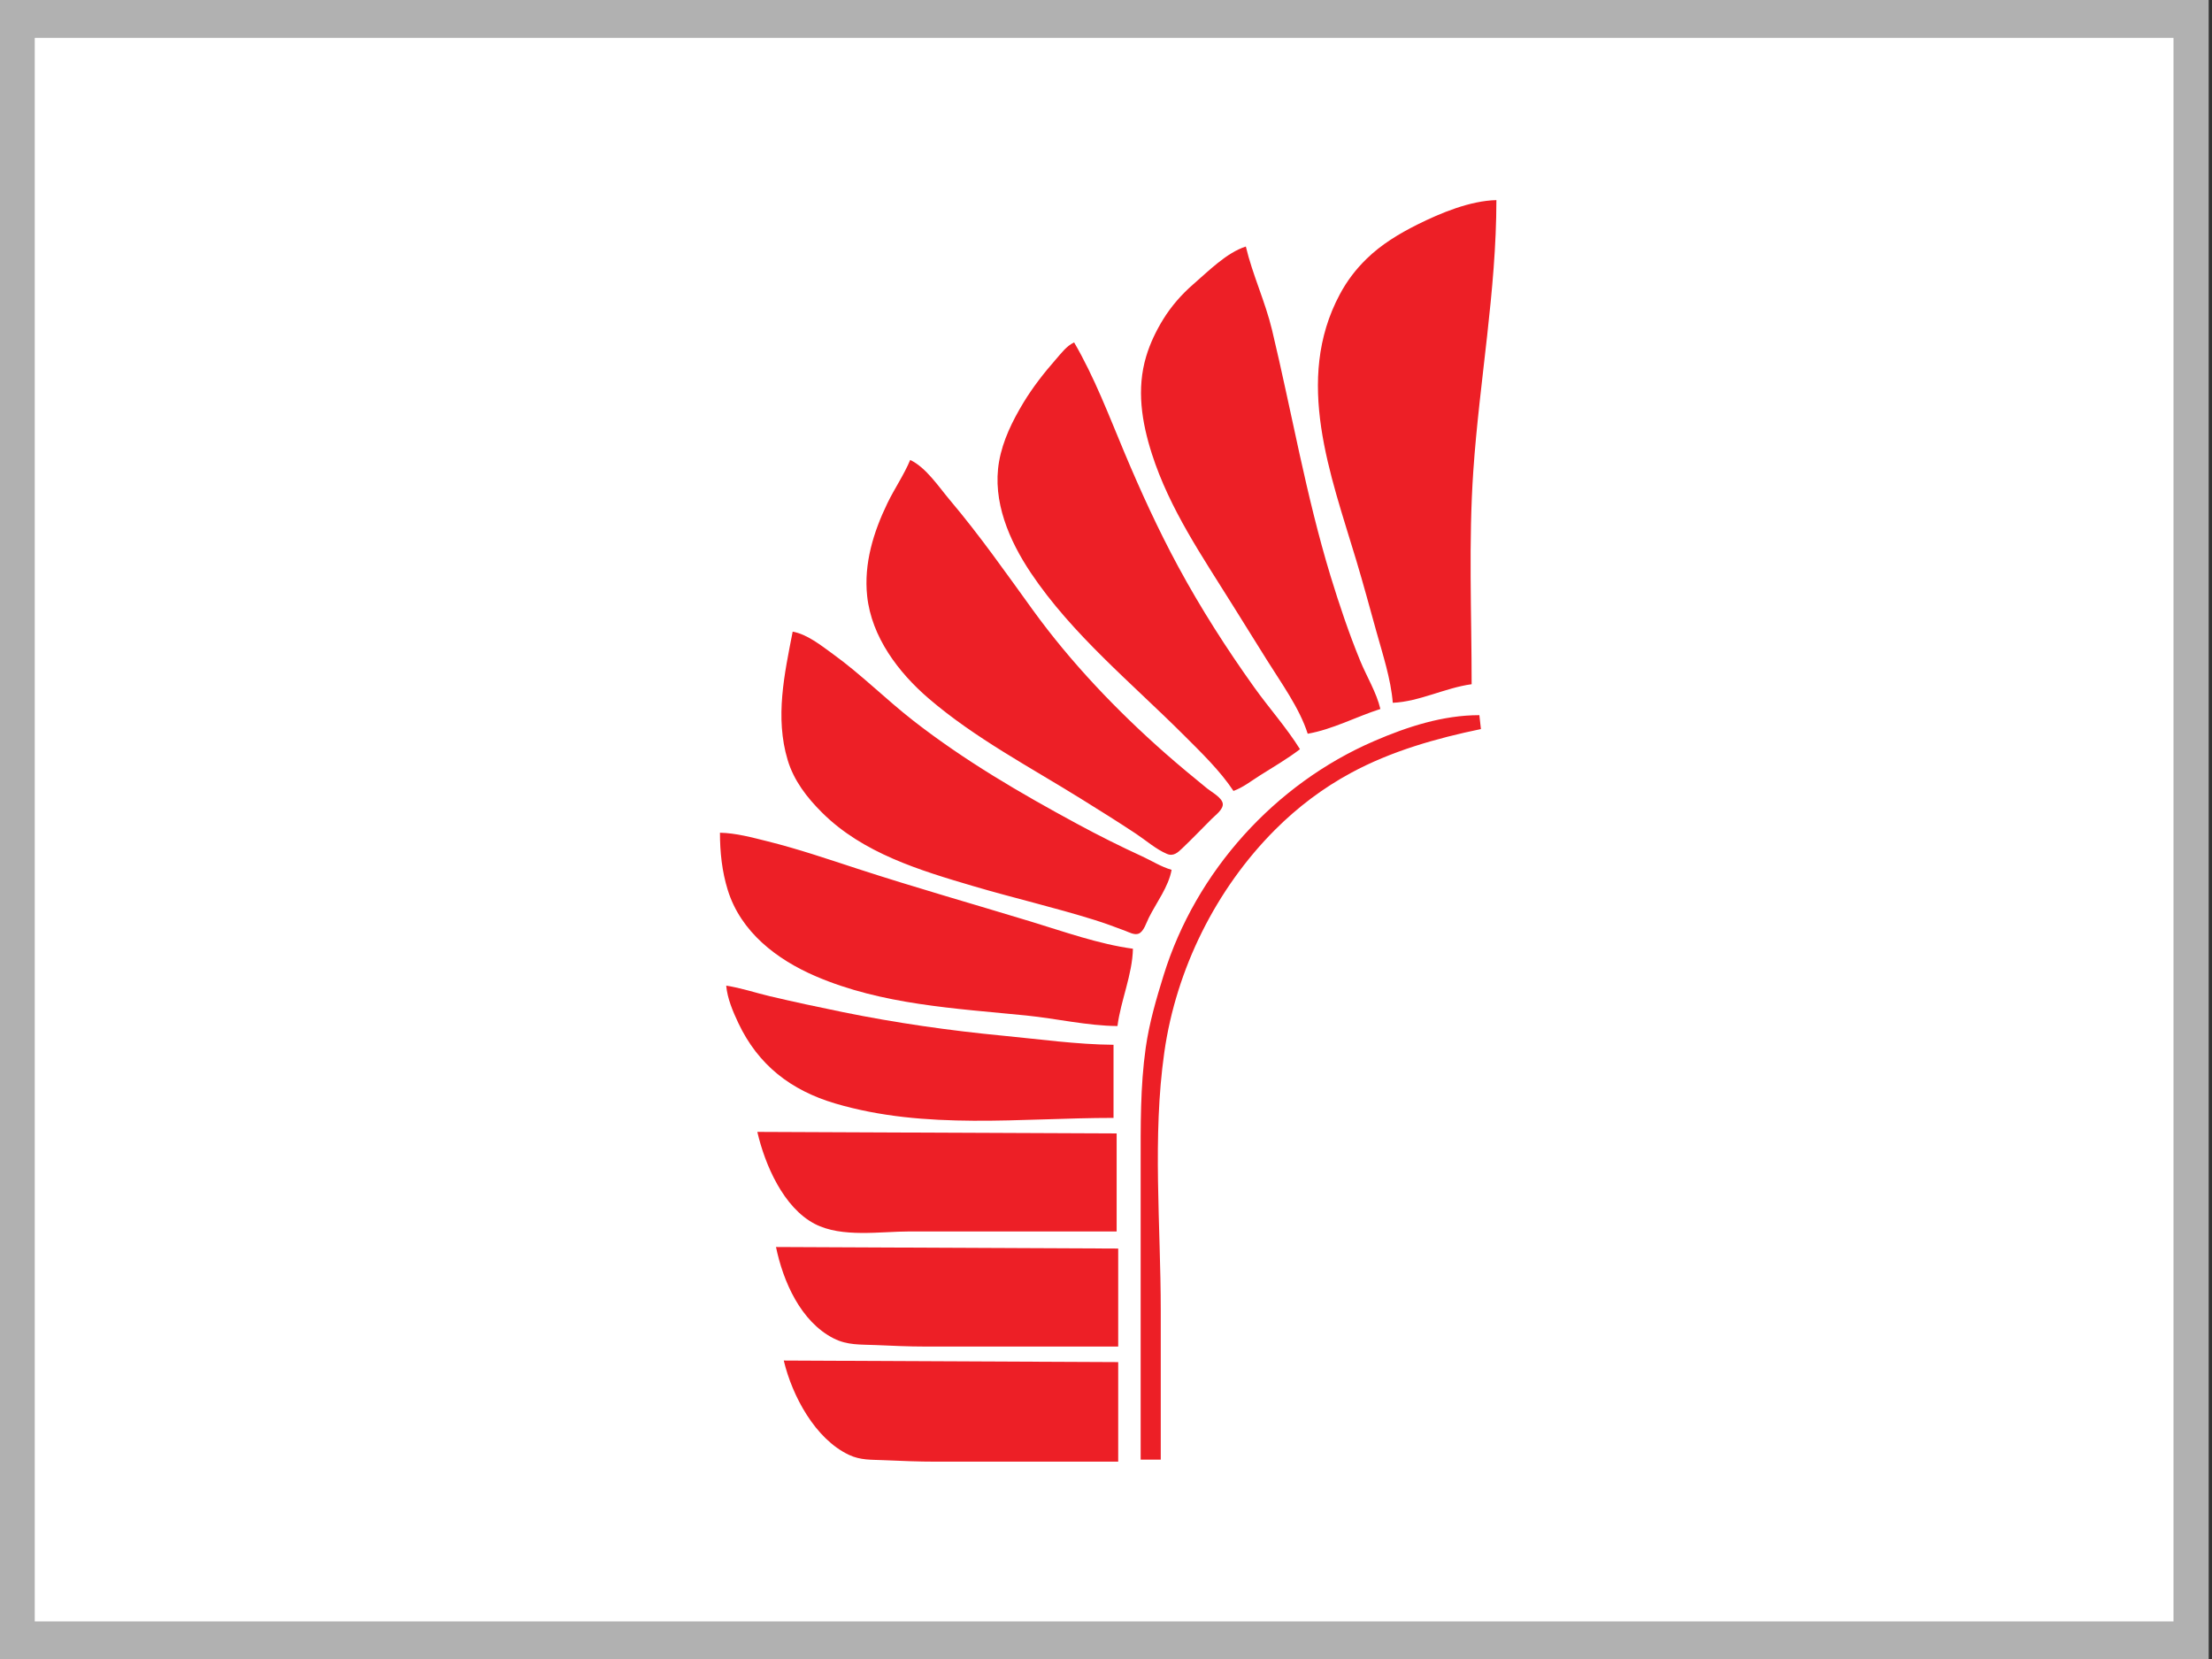 <?xml version="1.0" encoding="UTF-8" standalone="no"?>
<!DOCTYPE svg PUBLIC "-//W3C//DTD SVG 1.1//EN" "http://www.w3.org/Graphics/SVG/1.1/DTD/svg11.dtd">
<svg width="100%" height="100%" viewBox="0 0 60 45" version="1.1" xmlns="http://www.w3.org/2000/svg" xmlns:xlink="http://www.w3.org/1999/xlink" xml:space="preserve" xmlns:serif="http://www.serif.com/" style="fill-rule:evenodd;clip-rule:evenodd;stroke-linecap:round;stroke-miterlimit:1.5;">
    <rect x="0" y="0" width="60" height="45" fill="#333333" stroke="none"/>
    <g transform="matrix(0.714,0,0,0.789,-66.429,-18.158)">
        <rect x="93" y="23" width="84" height="57" style="fill:none;"/>
    </g>
    <g transform="matrix(0.702,0,0,0.772,-64.821,-17.254)">
        <rect x="93" y="23" width="84" height="57" style="fill:white;stroke:rgb(177,177,177);stroke-width:1.36px;"/>
    </g>
    <g transform="matrix(1.172,0,0,1.172,-115.269,-2.6)">
        <path d="M125.217,36L124.752,36L124.752,29.187C124.752,28.273 124.741,27.373 124.869,26.467C124.951,25.892 125.113,25.337 125.285,24.784C126.028,22.389 127.857,20.361 130.157,19.369C130.925,19.037 131.747,18.77 132.591,18.77L132.627,19.092C131.594,19.306 130.551,19.602 129.62,20.106C128.972,20.456 128.386,20.899 127.866,21.419C126.495,22.79 125.572,24.65 125.299,26.574C125.02,28.538 125.217,30.574 125.217,32.552L125.217,36ZM130.587,18.484C130.543,17.934 130.355,17.367 130.208,16.837C130.055,16.288 129.907,15.737 129.743,15.191C129.145,13.2 128.3,11.019 129.359,9.034C129.524,8.724 129.727,8.456 129.978,8.211C130.321,7.875 130.733,7.627 131.159,7.414C131.695,7.147 132.379,6.863 132.985,6.85C132.984,8.947 132.594,11.025 132.451,13.114C132.338,14.761 132.412,16.406 132.412,18.054C131.799,18.137 131.204,18.457 130.587,18.484ZM128.618,19.2C128.428,18.602 127.996,18.013 127.666,17.482L126.884,16.229C126.177,15.094 125.423,14.004 125.011,12.721C124.776,11.986 124.653,11.221 124.88,10.465C124.97,10.164 125.11,9.873 125.275,9.606C125.46,9.306 125.702,9.029 125.969,8.798C126.317,8.497 126.74,8.066 127.186,7.924C127.341,8.578 127.636,9.2 127.793,9.857C128.248,11.757 128.576,13.676 129.146,15.549C129.349,16.212 129.571,16.874 129.835,17.517C129.985,17.881 130.21,18.245 130.3,18.627C129.749,18.803 129.188,19.102 128.618,19.2ZM126.9,20.524C126.587,20.052 126.153,19.635 125.754,19.236C124.549,18.031 123.165,16.902 122.21,15.477C121.711,14.731 121.314,13.818 121.475,12.9C121.561,12.41 121.784,11.961 122.038,11.539C122.253,11.184 122.514,10.849 122.788,10.537C122.918,10.39 123.033,10.228 123.212,10.143C123.681,10.947 124.014,11.829 124.373,12.685C124.751,13.586 125.157,14.474 125.622,15.334C126.145,16.301 126.741,17.232 127.38,18.126C127.723,18.606 128.128,19.058 128.439,19.558C128.146,19.783 127.82,19.97 127.508,20.168C127.309,20.294 127.122,20.443 126.9,20.524ZM119.418,12.864C119.783,13.034 120.082,13.491 120.339,13.795C121.022,14.603 121.636,15.479 122.256,16.336C123.134,17.549 124.203,18.668 125.324,19.655C125.64,19.933 125.965,20.202 126.291,20.467C126.391,20.548 126.633,20.677 126.652,20.817C126.669,20.951 126.48,21.086 126.398,21.169C126.172,21.395 125.95,21.627 125.718,21.848C125.613,21.949 125.511,22.045 125.36,21.981C125.108,21.875 124.872,21.666 124.644,21.515C124.232,21.241 123.811,20.98 123.391,20.718C122.195,19.973 120.922,19.307 119.848,18.386C119.147,17.785 118.523,16.961 118.422,16.014C118.342,15.263 118.567,14.534 118.89,13.866C119.054,13.527 119.273,13.211 119.418,12.864ZM116.698,16.837C117.035,16.898 117.355,17.156 117.628,17.354C118.284,17.827 118.853,18.402 119.49,18.898C120.678,19.824 121.962,20.572 123.284,21.287C123.777,21.554 124.278,21.805 124.788,22.039C125.013,22.143 125.228,22.281 125.468,22.35C125.398,22.741 125.116,23.108 124.94,23.46C124.886,23.566 124.824,23.784 124.702,23.828C124.605,23.864 124.482,23.794 124.394,23.761C124.157,23.672 123.92,23.583 123.678,23.508C122.755,23.22 121.812,23.002 120.886,22.729C119.642,22.363 118.321,21.965 117.378,21.025C117.03,20.679 116.725,20.286 116.582,19.808C116.285,18.819 116.508,17.816 116.698,16.837ZM115.015,21.491C115.385,21.498 115.767,21.603 116.125,21.692C116.83,21.868 117.511,22.101 118.201,22.326C119.529,22.759 120.874,23.14 122.21,23.547C122.973,23.779 123.781,24.069 124.573,24.176C124.56,24.778 124.292,25.369 124.215,25.965C123.516,25.96 122.799,25.791 122.103,25.721C120.465,25.557 118.766,25.472 117.234,24.814C116.328,24.425 115.496,23.788 115.195,22.815C115.062,22.386 115.015,21.938 115.015,21.491Z" style="fill:rgb(237,31,38);"/>
        <g transform="matrix(0.036,0,0,0.036,114.836,6.671)">
            <path d="M9,510C9.714,518.175 13.299,526.624 16.781,534C29.548,561.044 50.617,577.303 79,585.706C137.276,602.958 198.26,595 258,595L258,548C234.339,547.804 210.531,544.42 187,542.17C152.57,538.878 117.932,533.913 84,526.996C68.282,523.792 52.619,520.443 37,516.765C27.718,514.58 18.43,511.386 9,510M29,604C33.892,625.144 45.808,652.732 66,663.18C83.402,672.184 107.976,668 127,668L260,668L260,605L29,604M41,678C45.586,700.16 56.856,725.935 78,736.726C86.916,741.276 95.354,740.617 105,741.039C115.69,741.508 126.256,742 137,742L261,742L261,679L41,678M46,751C51.371,773.663 66.197,801.476 88,811.677C95.367,815.124 102.121,814.694 110,815.039C121.354,815.537 132.591,816 144,816L261,816L261,752L46,751" style="fill:rgb(237,31,38);fill-rule:nonzero;"/>
        </g>
    </g>
</svg>
